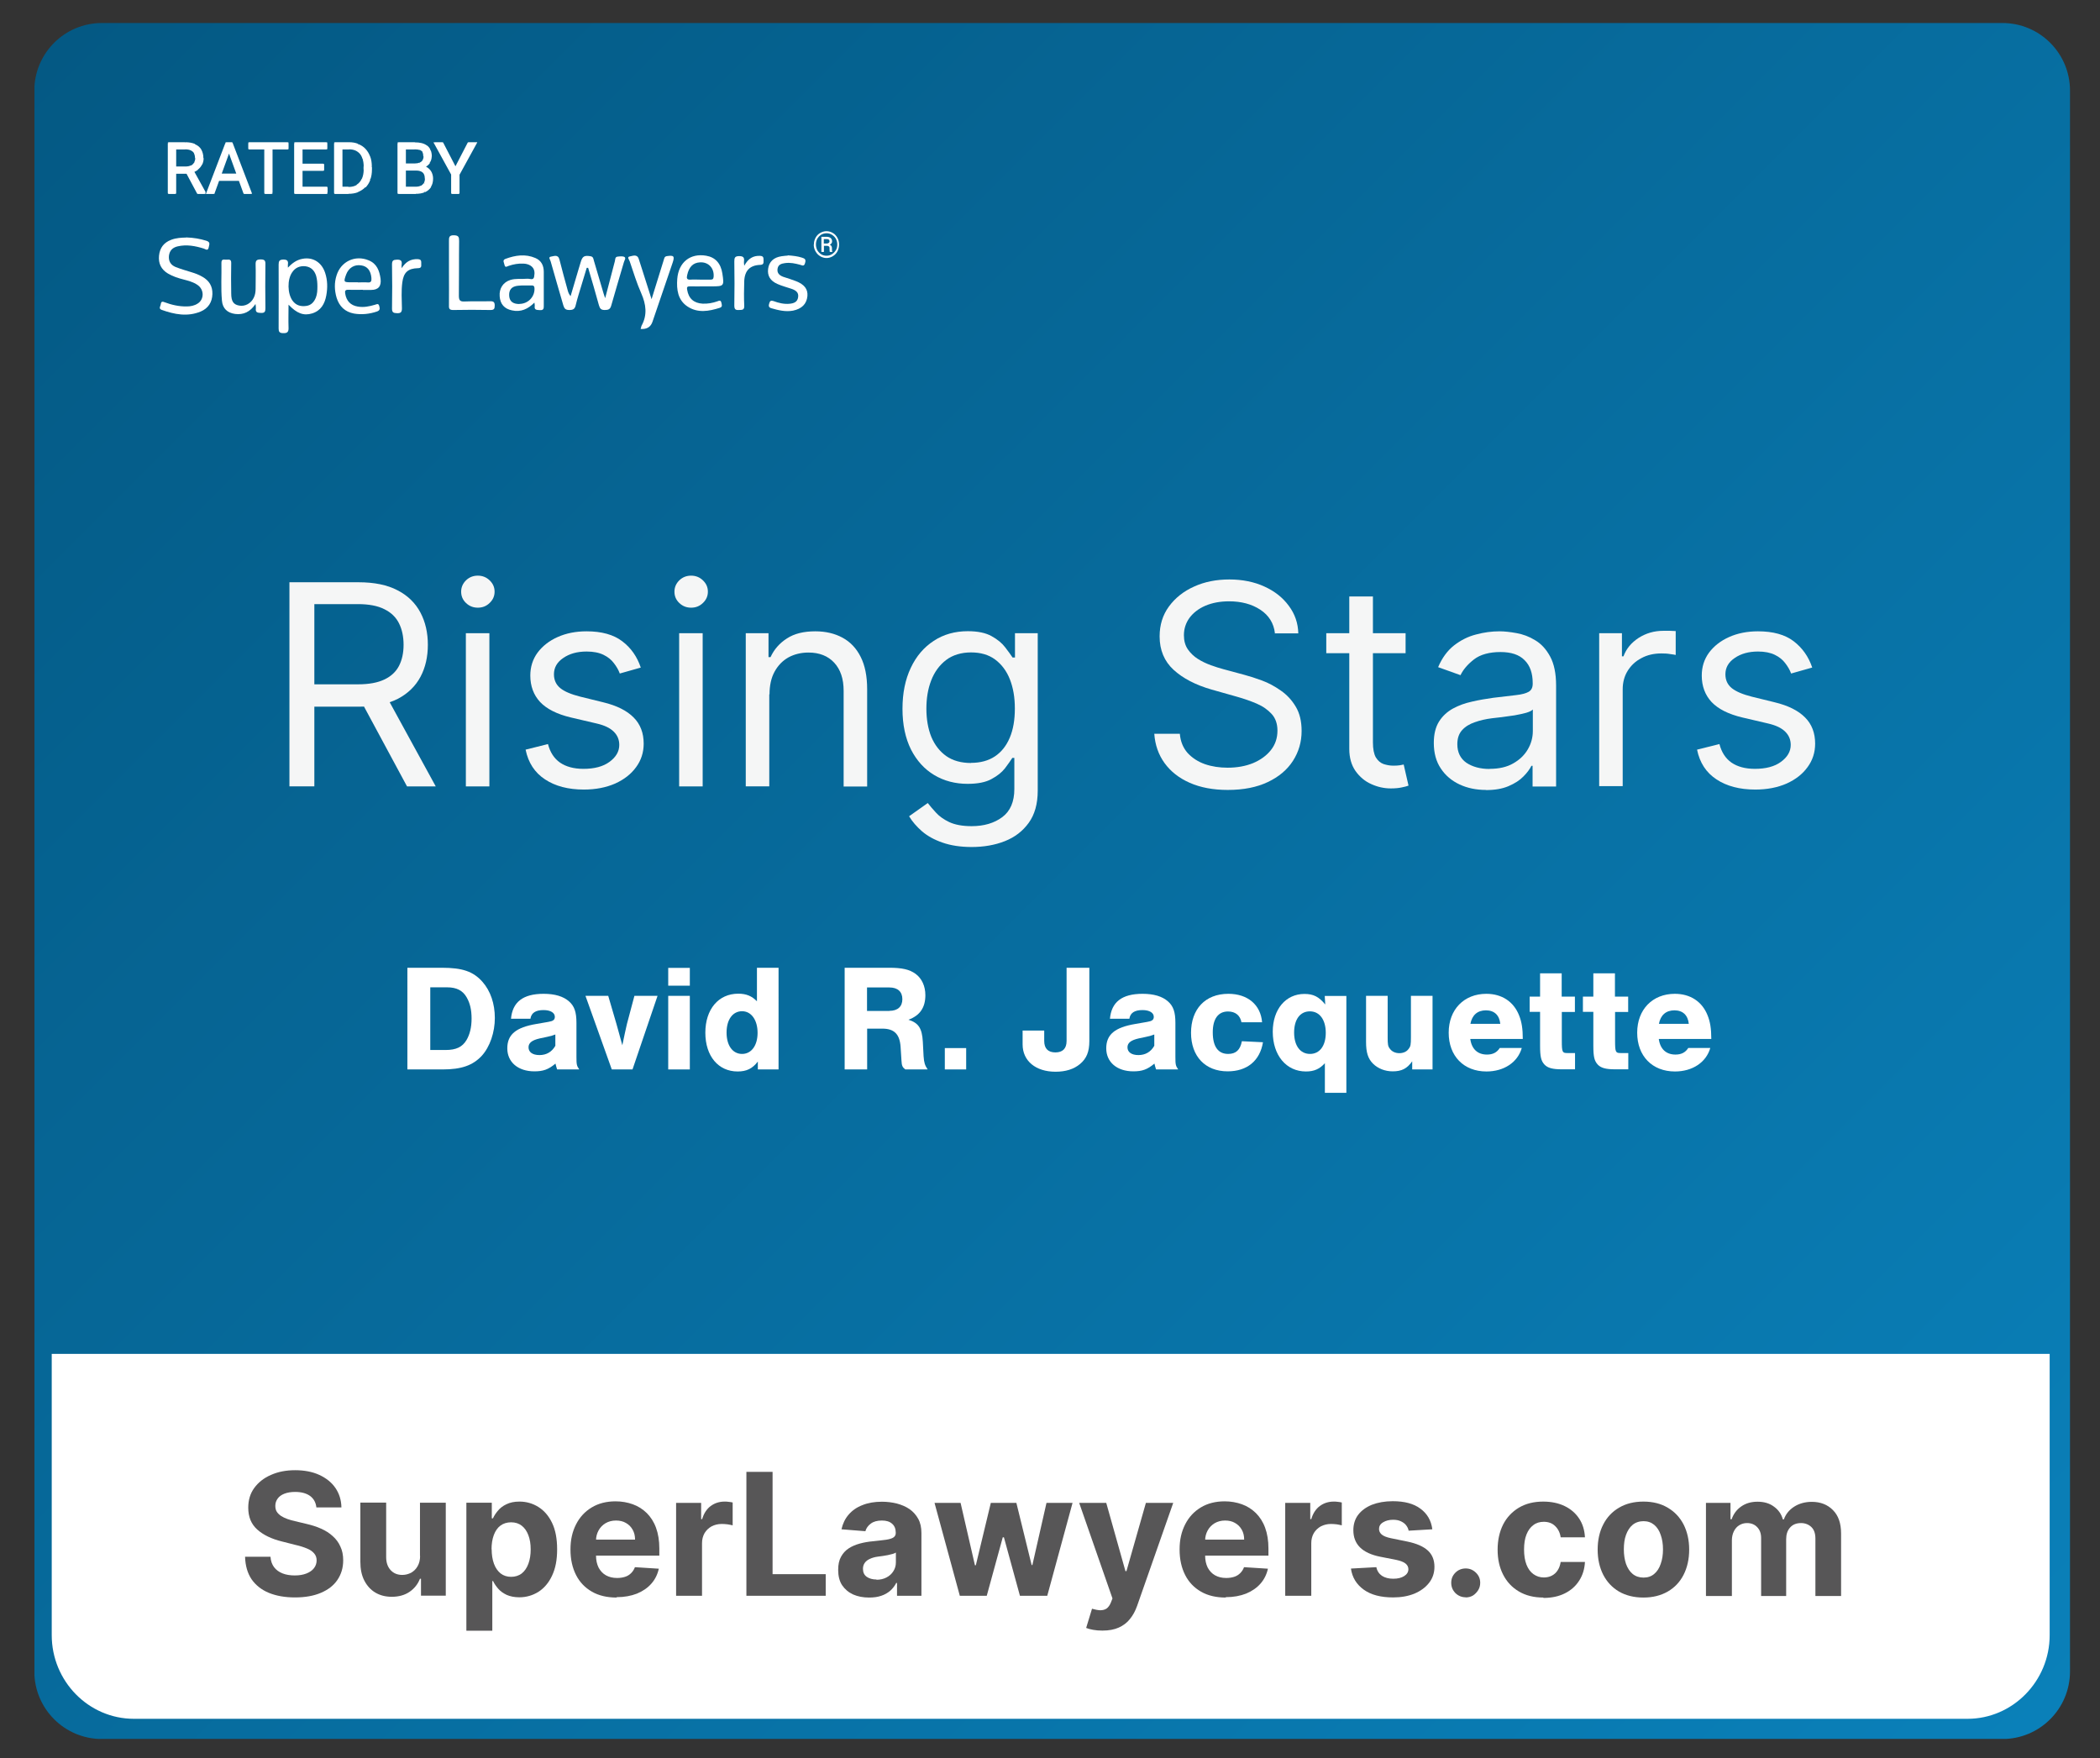 <svg height="138.32" viewBox="0 0 165.21 138.32" width="165.21" xmlns="http://www.w3.org/2000/svg" xmlns:xlink="http://www.w3.org/1999/xlink"><rect x="0" y="0" width="165.21" height="138.32" fill="#333333" stroke="none"/><clipPath id="a"><path d="m2.71 1.81h160.88v135h-160.88z"/></clipPath><linearGradient id="b" gradientTransform="matrix(1 0 0 -1 -8.36 2368.99)" gradientUnits="userSpaceOnUse" x1="18.91" x2="163.37" y1="2371.91" y2="2227.46"><stop offset="0" stop-color="#045984"/><stop offset="1" stop-color="#0a80b9"/></linearGradient><g clip-path="url(#a)"><path d="m157.53 1.81h-149.51c-2.94 0-5.32 2.38-5.32 5.32v124.37c0 2.94 2.38 5.32 5.32 5.32h149.51c2.94 0 5.32-2.38 5.32-5.32v-124.37c0-2.94-2.38-5.32-5.32-5.32z" fill="url(#b)"/><g fill="#fff"><path d="m4.07 106.52v22.13c0 3.62 2.9 6.58 6.46 6.58h144.26c3.55 0 6.46-2.96 6.46-6.58v-22.13z"/><path d="m13.27 11.26h1.3c.29 0 .54.04.75.13.2.09.36.22.47.4.11.17.16.39.16.64 0 .18-.04.34-.11.49s-.18.27-.31.38c-.13.1-.3.18-.48.23l-.15.06h-1.22v-.42s.92 0 .92 0c.19 0 .34-.03.47-.1.12-.07.22-.16.28-.27s.09-.23.09-.37c0-.15-.03-.28-.09-.4-.06-.11-.15-.2-.28-.26s-.29-.09-.49-.09h-.78v3.5h-.52v-3.92zm2.29 3.93-.95-1.78h.54s.97 1.75.97 1.75v.03zm2.56-3.58-1.3 3.58h-.53l1.5-3.92h.34v.35zm1.09 3.58-1.3-3.58v-.35s.33 0 .33 0l1.5 3.92h-.53zm-.07-1.46v.43h-2.2v-.43zm2.23-2.47v3.92h-.51v-3.92zm1.26 0v.43h-3.03v-.43zm3.07 3.5v.42h-2.08v-.42zm-1.97-3.5v3.92h-.52v-3.92zm1.7 1.69v.42h-1.8v-.42zm.25-1.69v.43h-2.05v-.43zm1.73 3.93h-.82v-.42h.82c.28 0 .51-.06.7-.18s.33-.28.42-.5c.1-.21.14-.46.14-.75v-.24c0-.22-.03-.42-.08-.6s-.13-.32-.24-.44c-.1-.12-.23-.21-.38-.28-.15-.06-.32-.09-.51-.09h-.88v-.43h.88c.26 0 .49.04.7.13.21.08.39.21.55.37.15.16.27.35.36.58.08.23.12.48.12.77v.23c0 .28-.04.54-.12.77s-.2.42-.36.58c-.15.16-.34.28-.56.37-.22.08-.46.13-.74.13zm-.54-3.93v3.92h-.52v-3.92zm5.87 2.09h-.99v-.42s.9 0 .9 0c.15 0 .28-.03.39-.08s.2-.12.26-.22.09-.21.09-.34c0-.14-.03-.26-.08-.35s-.14-.16-.25-.2-.25-.06-.43-.06h-.77v3.5h-.52v-3.92h1.29c.2 0 .38.02.54.06s.29.1.4.19c.11.08.2.19.25.32.06.13.09.29.09.47 0 .16-.04.31-.12.44s-.2.24-.34.32c-.15.08-.32.14-.51.16l-.19.13zm-.03 1.84h-1.17l.29-.42h.88c.17 0 .31-.03.42-.09.12-.06.21-.14.27-.24.06-.11.09-.23.09-.37s-.03-.27-.08-.38-.13-.19-.25-.25c-.11-.06-.26-.09-.43-.09h-.74v-.42h1.02l.11.15c.19.02.35.07.48.16s.23.2.3.34.11.29.11.46c0 .24-.05.45-.16.62s-.26.29-.45.38-.42.13-.68.13zm2.1-3.93 1.02 1.97 1.02-1.97h.59l-1.35 2.46v1.47h-.52v-1.47l-1.35-2.46h.6z"/><path d="m13.27 11.26v-.06h-.06v.06zm2.04.14-.03.06s.03-.06.03-.06zm.47.4-.06.03s.06-.03.06-.03zm.05 1.13-.06-.03s.06.03.06.03zm-.31.38.04.05s-.04-.05-.04-.05zm-.49.23-.02-.06s.02.06.02.06zm-.14.06v.06h.02s-.02-.06-.02-.06zm-1.22 0h-.06s0 .06 0 .06h.06zm-.01-.43v-.06h-.07v.07s.07 0 .07 0zm1.39-.09.03.06s-.03-.06-.03-.06zm0-1.3-.03.06s.03-.06.03-.06zm-1.26-.09v-.06h-.06v.06zm0 3.5v.06h.06v-.06zm-.52 0h-.06v.06h.06zm2.29 0-.06.03.02.03h.04zm-.95-1.78v-.06s-.11 0-.11 0l.05.09zm.54-.01.06-.03-.02-.03h-.04s0 .06 0 .06zm.96 1.75h.06v-.02s-.06.02-.06.02zm0 .04v.06h.06v-.06zm-2.84-3.93v.06h1.3v-.13h-1.3v.06zm1.3 0v.06c.29 0 .53.04.72.13l.03-.06.03-.06c-.21-.09-.47-.14-.77-.14v.06zm.74.14-.03.06c.19.08.34.21.44.37l.06-.03.06-.03c-.11-.19-.28-.33-.5-.42l-.03.06zm.47.4-.06.03c.1.16.15.36.15.61h.13c0-.26-.06-.49-.17-.68l-.06.03zm.16.64h-.06c0 .17-.03.33-.1.46l.06.03.06.03c.08-.16.12-.33.12-.52h-.06zm-.11.49-.06-.03c-.07.14-.16.26-.29.35l.04.05.04.05c.14-.11.26-.24.33-.4l-.06-.03zm-.31.38-.04-.05c-.13.1-.28.17-.46.22l.02.06.02.06c.2-.05.37-.13.51-.24l-.04-.05zm-.49.23-.02-.06-.15.06.02.06.02.06.15-.06zm-.14.06v-.06h-1.22v.13h1.22v-.06zm-1.22 0h.06s0-.42 0-.42h-.06s-.06 0-.06 0v.42s.07 0 .07 0zm-.01-.43v.06h.92v-.13h-.92v.06zm.92 0v.06c.19 0 .36-.03.5-.1l-.03-.06-.03-.06c-.11.06-.26.09-.44.09v.06zm.47-.09.03.06c.13-.07.24-.17.31-.29l-.06-.03-.06-.03c-.06.1-.14.18-.25.24l.03.06zm.28-.27.06.03c.07-.12.1-.26.1-.4h-.13c0 .12-.03.24-.09.34zm.09-.37h.06c0-.16-.03-.3-.1-.43l-.06.03-.06.03c.05.1.08.22.08.37h.06zm-.09-.4.06-.03c-.07-.13-.17-.22-.31-.29l-.03.06-.03.06c.12.06.2.13.25.23zm-.28-.26.03-.06c-.14-.07-.31-.1-.52-.1v.13c.19 0 .35.03.46.09zm-.48-.09v-.06h-.78v.13h.78v-.06zm-.78 0h-.06v3.5h.13v-3.5h-.06zm0 3.5v-.06h-.52v.13h.52v-.06zm-.52 0h.06v-3.92h-.13v3.92h.06zm2.29 0 .06-.03-.95-1.78-.06.03-.06.03.95 1.78zm-.95-1.78v.06s.54 0 .54 0v-.06s0-.06 0-.06h-.54s0 .07 0 .07zm.54-.01-.06.03.97 1.75.06-.03.06-.03-.97-1.75zm.96 1.75h-.06v.03h.13v-.03h-.06zm0 .04v-.06h-.56v.13h.56v-.06zm2.01-3.58.06.02s0-.02 0-.02zm-1.3 3.58v.06h.05l.02-.04-.06-.02zm-.53 0-.06-.02-.03.09h.09v-.06zm1.5-3.93v-.06h-.04l-.02.04zm.34 0h.06s0-.06 0-.06h-.07v.06zm1.08 3.93-.06.02.02.04h.05v-.06zm-1.3-3.58h-.06s0 .01 0 .01.06-.01.06-.01zm-.01-.35v-.06h-.07v.07s.07 0 .07 0zm.34 0 .06-.02-.02-.04h-.04zm1.5 3.93v.06h.09l-.03-.09-.06.02zm-.6-1.46h.06v-.06h-.06zm0 .43v.06h.06v-.06zm-2.2 0h-.06v.06h.06zm0-.43v-.06h-.06v.06zm1.18-2.12-.06-.02-1.3 3.58.06.02.06.02 1.3-3.58zm-1.3 3.58v-.06h-.53v.13h.53v-.06zm-.53 0 .06.02 1.5-3.92-.06-.02-.06-.02-1.5 3.92zm1.5-3.93v.06h.34v-.13h-.34v.06zm.34 0h-.06s0 .35 0 .35h.06s.06 0 .06 0v-.35s-.06 0-.06 0zm1.08 3.93.06-.02-1.3-3.58-.06.02-.06.02 1.3 3.58zm-1.3-3.58h.06s0-.35 0-.35h-.06s-.06 0-.06 0v.35s.07 0 .07 0zm-.01-.35v.06h.34v-.13h-.34v.06zm.34 0-.06.02 1.5 3.92.06-.02.06-.02-1.5-3.92zm1.5 3.93v-.06h-.53v.13h.53v-.06zm-.6-1.46h-.06v.43h.13v-.43h-.06zm0 .43v-.06h-2.2v.13h2.2v-.06zm-2.2 0h.06v-.43h-.13v.43h.06zm0-.43v.06h2.2v-.13h-2.2v.06zm4.43-2.47h.06v-.06h-.06zm0 3.93v.06h.06v-.06zm-.51 0h-.06v.06h.06zm0-3.93v-.06h-.06v.06zm1.77 0h.06v-.06h-.06zm0 .43v.06h.06v-.06zm-3.03 0h-.06v.06h.06zm0-.43v-.06h-.06v.06zm1.77 0h-.06v3.92h.13v-3.92h-.06zm0 3.93v-.06h-.51v.13h.51v-.06zm-.51 0h.06v-3.92h-.13v3.92h.06zm0-3.93v.06h.51v-.13h-.51v.06zm1.77 0h-.06v.43h.13v-.43h-.06zm0 .43v-.06h-3.03v.13h3.03v-.06zm-3.03 0h.06v-.43h-.13v.43h.06zm0-.43v.06h3.03v-.13h-3.03v.06zm6.1 3.5h.06v-.06h-.06zm0 .43v.06h.06v-.06zm-2.07 0h-.06v.06h.06zm0-.43v-.06h-.06v.06zm.1-3.5h.06v-.06h-.06zm0 3.93v.06h.06v-.06zm-.52 0h-.06v.06h.06zm0-3.93v-.06h-.06v.06zm2.22 1.69h.06v-.06h-.06zm0 .42v.06h.06v-.06zm-1.8 0h-.06v.06h.06zm0-.42v-.06h-.06v.06zm2.05-1.69h.06v-.06h-.06zm0 .43v.06h.06v-.06zm-2.05 0h-.06v.06h.06zm0-.43v-.06h-.06v.06zm2.07 3.5h-.06v.42h.13v-.42h-.06zm0 .43v-.06h-2.08v.13h2.08v-.06zm-2.07 0h.06v-.42h-.13v.42h.06zm0-.43v.06h2.08v-.13h-2.08v.06zm.1-3.5h-.06v3.92h.13v-3.92h-.06zm0 3.93v-.06h-.52v.13h.52v-.06zm-.52 0h.06v-3.92h-.13v3.92h.06zm0-3.93v.06h.52v-.13h-.52v.06zm2.22 1.69h-.06v.42h.13v-.42h-.06zm0 .42v-.06h-1.8v.13h1.8v-.06zm-1.8 0h.06v-.42h-.13v.42h.06zm0-.42v.06h1.8v-.13h-1.8v.06zm2.05-1.69h-.06v.43h.13v-.43h-.06zm0 .43v-.06h-2.05v.13h2.05v-.06zm-2.05 0h.06v-.43h-.13v.43h.06zm0-.43v.06h2.05v-.13h-2.05v.06zm2.96 3.93h-.06s0 .06 0 .06h.07v-.06zm.01-.43v-.06h-.06v.06s.06 0 .06 0zm1.51-.17.03.05s-.03-.05-.03-.05zm.42-.5-.06-.03s.06.03.06.03zm.06-1.59-.06.02s.06-.02.06-.02zm-.24-.44-.05.04s.05-.04.05-.04zm-.38-.28-.03.06s.02-.06.02-.06zm-1.4-.09h-.06v.06h.06zm0-.43v-.06h-.06v.06zm1.59.13-.02.06s.02-.06.02-.06zm.55.37-.05.04s.05-.04.05-.04zm.35.58-.06.02s.06-.02.06-.02zm0 1.77.06.02s-.06-.02-.06-.02zm-.35.58-.05-.05s.05.05.05.05zm-.57.37.02.06s-.02-.06-.02-.06zm-1.27-3.8h.06v-.06h-.06zm0 3.93v.06h.06v-.06zm-.52 0h-.06v.06h.06zm0-3.93v-.06h-.06v.06zm1.06 3.93v-.06h-.82v.13h.82v-.06zm-.82 0h.06s0-.42 0-.42h-.06s-.06 0-.06 0v.42s.06 0 .06 0zm.01-.43v.06h.81v-.13h-.81v.06zm.81 0v.06c.29 0 .54-.06.73-.18l-.03-.05-.03-.05c-.17.11-.39.17-.67.17v.06zm.7-.17.03.05c.2-.13.35-.3.44-.52l-.06-.03-.06-.03c-.09.2-.22.36-.4.47l.03.05zm.42-.5.06.03c.1-.22.15-.48.15-.78h-.13c0 .28-.05.52-.14.72zm.14-.75h.06v-.24h-.13v.24h.06zm0-.24h.06c0-.23-.03-.44-.08-.62l-.06.02-.06.02c.05.17.08.36.08.58zm-.08-.6.06-.02c-.06-.18-.14-.34-.25-.47l-.05.04-.05.04c.1.11.17.25.22.42l.06-.02zm-.24-.44.05-.04c-.11-.13-.25-.23-.41-.3l-.02.06-.02.06c.14.06.26.15.36.26l.05-.04zm-.38-.28.03-.06c-.16-.07-.34-.1-.54-.1v.13c.19 0 .35.03.49.09l.03-.06zm-.51-.09v-.06h-.88v.13h.88v-.06zm-.89 0h.06v-.43h-.13v.43h.06zm0-.43v.06h.88v-.13h-.88v.06zm.89 0v.06c.25 0 .48.04.68.12l.02-.06.02-.06c-.22-.09-.46-.13-.73-.13v.06zm.7.13-.02.06c.2.08.38.2.52.35l.05-.04.05-.04c-.16-.17-.35-.3-.57-.38l-.02.06zm.55.37-.05.04c.15.15.26.34.34.56l.06-.02.06-.02c-.09-.24-.21-.44-.37-.61l-.05.04zm.35.58-.06.02c.08.22.12.47.12.74h.13c0-.29-.04-.55-.13-.79l-.06.02zm.13.77h-.06v.23h.13v-.23h-.06zm0 .23h-.06c0 .28-.04.53-.12.75l.06.02.06.02c.09-.24.13-.5.13-.79h-.06zm-.13.77-.06-.02c-.08.22-.19.4-.34.56l.05.05.05.05c.16-.17.29-.37.37-.6l-.06-.02zm-.35.58-.05-.05c-.15.15-.33.27-.54.35l.02.06.02.06c.23-.09.42-.22.58-.38l-.05-.05zm-.57.37-.02-.06c-.21.08-.45.12-.71.12v.13c.28 0 .53-.04.76-.13l-.02-.06zm-1.27-3.8h-.06v3.92h.13v-3.92h-.06zm0 3.93v-.06h-.52v.13h.52v-.06zm-.52 0h.06v-3.92h-.13v3.92h.06zm0-3.93v.06h.52v-.13h-.52v.06zm6.39 2.09v.06h.04s-.04-.06-.04-.06zm-1 0h-.06s0 .06 0 .06h.06zm0-.42v-.06h-.07v.07s.07 0 .07 0zm1.55-.29-.05-.04s.05.04.05.04zm.01-.69-.06.03s.06-.03.06-.03zm-.25-.2-.02.06s.02-.06.02-.06zm-1.19-.06v-.06h-.06v.06zm0 3.5v.06h.06v-.06zm-.52 0h-.06v.06h.06zm0-3.93v-.06h-.06v.06zm1.82.06-.02.06s.02-.06.02-.06zm.4.19-.04.05s.04-.05.04-.05zm.22 1.24.05.03s-.05-.03-.05-.03zm-.35.32-.03-.06s.03.06.03.06zm-.51.15v-.06s-.02 0-.02 0h-.01s.04.06.04.06zm-1.38 1.97-.05-.04-.07.1h.12zm.29-.43v-.06h-.03l-.02.03.05.04zm1.3-.08-.03-.06s.03.06.03.06zm.27-.25.06.03s-.06-.03-.06-.03zm-1.4-1.08h-.06s0 .06 0 .06h.07v-.06zm0-.42v-.06h-.06v.06s.06 0 .06 0zm1.01 0 .05-.04-.02-.03h-.03v.06zm.11.15-.05.04.02.02h.03s0-.06 0-.06zm.48.17-.04.05s.04-.05.04-.05zm.3.34-.06.03s.06-.03.06-.03zm-.05 1.08-.05-.03s.05.03.05.03zm-.45.39.03.06s-.03-.06-.03-.06zm-.66-1.71v-.06h-.99v.13h.99v-.06zm-1 0h.06s0-.42 0-.42h-.06s-.06 0-.06 0v.42s.07 0 .07 0zm0-.42v.06h.9v-.13h-.9v.06zm.9 0v.06c.16 0 .3-.03.42-.08l-.03-.06-.03-.06c-.1.05-.22.07-.36.07v.06zm.39-.07.03.06c.12-.05.22-.13.29-.24l-.05-.04-.05-.04c-.05.08-.13.15-.23.19l.03.06zm.26-.22.05.04c.07-.11.11-.23.11-.38h-.13c0 .12-.03.22-.08.3zm.09-.34h.06c0-.15-.03-.28-.09-.38l-.06.03-.06.03c.05.08.07.18.07.32h.06zm-.08-.35.06-.03c-.06-.11-.16-.18-.28-.23l-.02.06-.02.06c.1.04.17.09.22.17l.06-.03zm-.25-.2.02-.06c-.12-.05-.27-.07-.45-.07v.13c.17 0 .3.02.4.06l.02-.06zm-.43-.06v-.06h-.77v.13h.77v-.06zm-.76 0h-.06v3.5h.13v-3.5h-.06zm0 3.5v-.06h-.52v.13h.52v-.06zm-.52 0h.06v-3.92h-.13v3.92h.06zm0-3.93v.06h1.29v-.13h-1.29v.06zm1.28 0v.06c.2 0 .37.02.52.06l.02-.06.02-.06c-.16-.04-.35-.06-.56-.06zm.54.06-.02.06c.15.04.28.1.38.18l.04-.05.04-.05c-.12-.09-.26-.16-.43-.2l-.02.06zm.4.19-.04.05c.1.08.18.18.23.3l.06-.03.06-.03c-.06-.14-.15-.26-.27-.35l-.04.05zm.26.33-.06.03c.05.12.08.27.08.45h.13c0-.19-.03-.36-.09-.5l-.06.03zm.08.47h-.06c0 .15-.04.28-.11.4l.05.03.05.03c.09-.14.13-.3.13-.47h-.06zm-.12.44-.05-.03c-.08.12-.18.22-.32.3l.03.06.03.06c.16-.09.28-.2.37-.34l-.05-.03zm-.35.32-.03-.06c-.14.08-.3.13-.49.15v.06s.02.06.02.06c.2-.02.38-.08.54-.17l-.03-.06zm-.51.15-.04-.05-.19.13.04.05.04.05.19-.13zm-.21 1.97v-.06h-1.17v.13h1.17v-.06zm-1.17 0 .05.04.29-.42-.05-.04-.05-.04-.29.42zm.29-.43v.06h.88v-.13h-.88v.06zm.88 0v.06c.17 0 .32-.03.45-.09l-.03-.06-.03-.06c-.1.05-.23.08-.39.08v.06zm.42-.08.03.06c.13-.06.23-.15.29-.27l-.06-.03-.06-.03c-.05.09-.13.16-.24.22l.03.06zm.27-.25.06.03c.07-.12.1-.25.1-.41h-.13c0 .13-.03.25-.08.34l.06.03zm.09-.37h.06c0-.15-.03-.29-.08-.41l-.06.03-.06.03c.05.1.07.21.07.35h.06zm-.08-.38.06-.03c-.06-.12-.15-.21-.27-.27l-.03.06-.03.06c.1.05.17.12.22.22l.06-.03zm-.24-.24.03-.06c-.12-.06-.28-.09-.46-.09v.13c.17 0 .3.03.4.08zm-.43-.09v-.06h-.74v.13h.74v-.06zm-.74 0h.06s0-.42 0-.42h-.06s-.06 0-.06 0v.42s.06 0 .06 0zm0-.42v.06h1.01v-.13h-1.01v.06zm1.01 0-.05.04.11.15.05-.04.05-.04-.11-.15zm.11.15v.06c.17.02.32.07.44.15l.04-.05.04-.05c-.14-.1-.31-.16-.51-.17v.06zm.48.17-.04.05c.12.08.21.19.28.32l.06-.03.06-.03c-.07-.15-.18-.27-.32-.37l-.04.05zm.3.34-.06.03c.07.13.1.27.1.43h.13c0-.18-.04-.34-.11-.49zm.11.46h-.06c0 .23-.05.43-.15.59l.05.03.05.03c.12-.18.17-.4.17-.65zm-.16.62-.05-.03c-.1.16-.24.28-.42.36l.03.06.03.06c.2-.09.36-.23.48-.41l-.05-.03zm-.45.39-.03-.06c-.18.08-.4.12-.66.12v.13c.27 0 .51-.04.71-.13l-.03-.06zm1.41-3.8.06-.03-.02-.03h-.04zm1.02 1.97-.06.03.06.11.06-.11zm1.02-1.97v-.06h-.04l-.02.03zm.59 0 .06.03.05-.1h-.11v.06zm-1.36 2.46-.06-.03v.03zm0 1.47v.06h.06v-.06zm-.52 0h-.06v.06h.06zm0-1.47h.06v-.02s-.06.02-.06.02zm-1.35-2.46v-.06h-.11l.05.1.06-.03zm.6 0-.06.03 1.02 1.97.06-.03.06-.03-1.02-1.97zm1.02 1.97.06.03 1.02-1.97-.06-.03-.06-.03-1.02 1.97zm1.02-1.97v.06h.59v-.13h-.59v.06zm.59 0-.06-.03-1.35 2.46.06.03.06.03 1.35-2.46zm-1.36 2.46h-.06v1.47h.13v-1.47h-.06zm0 1.47v-.06h-.52v.13h.52v-.06zm-.52 0h.06v-1.47h-.13v1.47h.06zm0-1.47.06-.03-1.35-2.46-.06.03-.06.03 1.35 2.46zm-1.35-2.46v.06h.6v-.13h-.6v.06z"/><path d="m22.66 21.05c.34-.36.69-.61 1.15-.69.81-.15 1.5.28 1.77 1.11.19.58.2 1.17.09 1.77-.12.67-.43 1.21-1.12 1.42-.66.2-1.2 0-1.85-.69 0 .65-.02 1.22 0 1.79.02.36-.1.47-.45.45-.27-.01-.33-.12-.33-.36 0-1.68.01-3.35 0-5.03 0-.28.06-.39.37-.4.31 0 .4.11.36.39-.01.08 0 .16 0 .24zm2.31 1.49c0-.28-.02-.56-.1-.84-.13-.41-.39-.69-.83-.75-.44-.05-.81.1-1.06.48-.39.57-.37 1.66.03 2.22.27.38.65.48 1.08.42.39-.05.62-.31.76-.66.11-.28.12-.58.12-.88z"/><path d="m14.65 18.68c.6.02 1.09.11 1.58.26.36.11.22.32.19.52-.06.31-.24.15-.38.1-.67-.21-1.35-.34-2.05-.18-.41.09-.65.33-.7.75-.04.42.14.72.53.88.41.16.83.28 1.25.41.3.09.59.2.86.36.53.3.8.75.78 1.36-.02.64-.33 1.12-.92 1.37-1.04.43-2.06.23-3.07-.13-.28-.1-.08-.3-.07-.46.03-.22.15-.2.3-.14.56.21 1.14.34 1.74.33.3 0 .6-.06.85-.22.53-.32.54-1.1 0-1.47-.33-.23-.72-.33-1.1-.43-.43-.11-.84-.24-1.23-.47-.53-.32-.76-.79-.7-1.4s.37-1.03.95-1.25c.41-.16.83-.17 1.18-.18z"/><path d="m28.55 22.8c-.38 0-.77.01-1.15 0-.24-.01-.28.09-.24.31.09.56.42.92.99 1.01.46.08.9-.01 1.34-.14.15-.04.28-.15.35.11.06.22.04.34-.19.42-.59.2-1.2.26-1.8.16-.7-.13-1.16-.56-1.37-1.25-.17-.58-.19-1.18 0-1.76.34-1.09 1.46-1.62 2.52-1.18.65.26.85.82.94 1.45q.11.88-.74.88h-.65zm-.4-.58c.25 0 .51-.02.76 0 .28.03.33-.1.31-.35-.05-.57-.31-.92-.8-.99-.54-.09-.99.19-1.19.72-.21.59-.2.61.41.61h.51z"/><path d="m20.1 23.92c-.43.63-.95.86-1.6.78-.61-.08-.99-.43-1.04-1.05-.09-.99-.02-1.98-.04-2.98 0-.35.25-.22.42-.24.2-.02.36-.02.35.27-.02.79-.01 1.59 0 2.38 0 .62.17.88.62.96.46.09.93-.16 1.15-.61.12-.23.15-.49.15-.74 0-.63.02-1.25 0-1.87-.01-.32.08-.41.4-.41.31 0 .38.1.37.39-.02 1.15-.01 2.3 0 3.45 0 .26-.05.38-.34.37-.26-.01-.46-.02-.41-.36.01-.08-.01-.16-.03-.35z"/><path d="m31.6 21.1c.31-.49.7-.74 1.28-.71.32.02.25.22.26.41.02.2-.03.3-.27.3-.78.02-1.12.34-1.22 1.12-.09.68-.04 1.36-.03 2.04 0 .3-.09.39-.38.38-.27-.01-.4-.04-.4-.36.02-1.16.02-2.32 0-3.48 0-.32.12-.36.39-.37.3-.01.41.09.37.38-.02.1 0 .2 0 .3z"/><path d="m46.16 21.07c-.13.44-.26.88-.4 1.32-.16.54-.34 1.08-.47 1.63-.07.3-.21.37-.5.37s-.39-.1-.47-.36c-.33-1.16-.68-2.31-1-3.47-.03-.12-.22-.34.03-.37.21-.03.55-.2.66.22.21.82.43 1.64.66 2.46.04.14.09.28.22.43.21-.71.42-1.42.63-2.13.05-.18.1-.35.16-.53.14-.48.28-.56.78-.48.22.04.22.2.26.34.26.87.51 1.74.77 2.61.02.08.06.16.12.35.27-1.04.51-1.97.76-2.9.04-.13 0-.35.22-.37.18-.02.4-.05.54.03.14.09-.02.28-.05.42-.33 1.13-.67 2.25-.99 3.39-.08.3-.22.36-.51.36s-.38-.1-.46-.37c-.27-.99-.56-1.97-.85-2.95h-.09z"/><path d="m42.06 23.79c-.53.54-1.09.78-1.78.63-.6-.12-.93-.5-.97-1.11-.05-.61.27-1.1.83-1.28.44-.14.9-.06 1.35-.1.18-.02.47.16.53-.15.06-.32.06-.66-.28-.88-.17-.11-.36-.15-.56-.16-.4-.02-.79.05-1.17.18-.12.04-.27.17-.32-.08-.03-.17-.19-.37.07-.47.78-.29 1.57-.41 2.36-.07.47.2.66.6.66 1.09v2.64c0 .21.01.39-.3.37-.24-.02-.47.01-.41-.34.01-.05-.01-.11-.03-.26h.02zm-1.2.12c.67 0 1.2-.54 1.19-1.19 0-.17-.04-.27-.23-.26-.35.01-.71-.02-1.06.02-.52.05-.74.33-.7.82.04.42.3.62.81.62z"/><path d="m55.43 22.53c-.38 0-.77.01-1.15 0-.22-.01-.26.07-.22.27.11.68.52 1.05 1.21 1.09.4.02.79-.05 1.16-.18.13-.05.27-.13.32.1.03.16.12.33-.13.41-.86.27-1.73.43-2.54-.11-.76-.51-.86-1.33-.8-2.16.1-1.31 1.02-2.05 2.28-1.83.71.12 1.15.6 1.27 1.4.15.99.13 1.01-.85 1.01zm-.34-.53h.8c.14 0 .23-.02.25-.2.07-.68-.39-1.2-1.07-1.16-.55.03-.87.36-1.01 1.01-.06.25-.02.37.27.35.25-.02.51 0 .76 0z"/><path d="m50.4 25.9c.03-.11.04-.2.07-.27.47-.85.36-1.68-.02-2.55-.36-.81-.62-1.67-.91-2.52-.04-.12-.23-.34-.01-.38.23-.04.59-.22.72.19.21.63.4 1.27.61 1.91.12.38.24.77.4 1.26.34-1.09.64-2.08.95-3.06.05-.15.05-.3.26-.33.54-.08.62 0 .45.51-.53 1.55-1.06 3.11-1.59 4.66-.14.41-.45.6-.94.56v.02z"/><path d="m35.32 21.45c0-.82 0-1.65 0-2.47 0-.28-.01-.48.39-.47.36.01.41.13.41.45-.02 1.43 0 2.87-.02 4.3 0 .34.07.48.44.46.68-.03 1.36 0 2.04-.02.26 0 .34.08.34.34s-.06.35-.33.35c-.98-.02-1.96-.02-2.94 0-.27 0-.34-.09-.33-.34.01-.86 0-1.73 0-2.59z"/><path d="m61.98 20.09c.42.03.77.07 1.11.18.22.07.33.13.25.41-.08.32-.23.19-.4.15-.38-.1-.77-.19-1.18-.13-.27.04-.54.1-.59.45s.16.52.45.63c.34.11.67.21 1 .34.67.26.95.64.9 1.18-.06.62-.45 1-1.13 1.14-.59.11-1.15-.03-1.71-.19-.24-.07-.21-.22-.16-.39.05-.19.14-.24.34-.17.4.15.82.25 1.25.21.33-.03.63-.13.68-.52.06-.39-.21-.55-.53-.66-.36-.12-.74-.22-1.08-.37-.59-.25-.82-.66-.75-1.2.07-.55.43-.9 1.06-.99.18-.03.37-.04.48-.05z"/><path d="m58.55 20.91c.32-.58.7-.8 1.24-.78.32.01.27.2.28.4s-.03.3-.27.31c-.81.03-1.22.46-1.25 1.29-.02.64-.03 1.28 0 1.92.02.36-.18.33-.42.34-.28.02-.36-.07-.36-.36.02-1.15.02-2.3 0-3.45 0-.28.03-.43.38-.43.34 0 .42.12.38.42-.01.07 0 .13.02.34z"/><path d="m64.03 19.24c0-.19.04-.36.13-.53s.21-.29.36-.38c.16-.09.32-.14.5-.14s.35.05.5.14c.16.09.27.22.36.38s.13.34.13.53-.04.36-.12.52-.2.29-.36.39-.33.15-.51.15-.35-.05-.51-.15-.27-.23-.36-.39-.13-.34-.13-.52zm.16 0c0 .16.04.31.11.45.08.13.18.24.31.32s.27.11.42.11.29-.04.42-.12.23-.19.31-.32.11-.28.11-.45-.04-.31-.11-.44-.18-.24-.31-.32-.27-.12-.42-.12-.29.04-.42.11c-.13.08-.23.19-.31.32-.07.13-.11.28-.11.45zm.63.1v.48h-.2v-1.19h.39c.15 0 .25.03.33.09s.12.15.12.27-.06.2-.18.26c.11.05.17.14.17.28v.09c0 .08.01.14.03.18v.02h-.2s-.02-.09-.02-.18v-.16c-.02-.09-.08-.13-.19-.14zm0-.18h.22c.07 0 .12-.02.16-.05s.06-.07.06-.12c0-.07-.02-.11-.06-.14s-.1-.04-.2-.04h-.19v.36z"/></g><path d="m24.89 118.6c-.04-.38-.2-.68-.49-.9-.29-.21-.68-.32-1.18-.32-.34 0-.62.05-.85.14s-.41.22-.53.39-.18.35-.18.56c0 .17.03.33.11.46s.2.24.34.34c.14.09.31.17.5.24s.39.12.6.17l.88.21c.43.1.82.22 1.17.38.36.16.66.35.92.59.26.23.46.5.6.82.15.31.22.67.22 1.08 0 .6-.16 1.11-.46 1.55s-.73.77-1.3 1.01c-.56.24-1.24.36-2.03.36s-1.47-.12-2.06-.36c-.58-.24-1.03-.6-1.36-1.07-.32-.48-.49-1.07-.51-1.77h2c.02.33.12.6.28.82.17.22.39.38.67.49s.6.16.96.16.65-.05.91-.15.46-.24.6-.42.21-.39.21-.62c0-.22-.07-.4-.2-.55s-.31-.28-.56-.38c-.24-.1-.54-.2-.9-.28l-1.06-.27c-.82-.2-1.47-.51-1.95-.94s-.71-1-.71-1.72c0-.59.15-1.11.47-1.55s.76-.79 1.32-1.03c.56-.25 1.19-.37 1.9-.37s1.36.12 1.9.37.97.59 1.27 1.03.46.95.47 1.53h-1.98z" fill="#575657"/><path d="m33.04 122.43v-4.2h2.03v7.31h-1.95v-1.33h-.08c-.17.43-.44.77-.82 1.03s-.85.39-1.4.39c-.49 0-.92-.11-1.29-.33s-.66-.54-.87-.95-.31-.9-.31-1.47v-4.66h2.03v4.29c0 .43.12.77.35 1.02s.53.38.92.38c.24 0 .47-.06.69-.17.21-.12.38-.28.51-.51.13-.22.2-.5.2-.82z" fill="#575657"/><path d="m36.69 128.29v-10.06h2v1.23h.09c.09-.2.22-.4.39-.6.17-.21.39-.38.67-.51.28-.14.62-.21 1.03-.21.53 0 1.03.14 1.48.42s.81.69 1.08 1.25.4 1.25.4 2.09-.13 1.5-.4 2.07c-.26.56-.62.98-1.07 1.27-.45.28-.95.43-1.5.43-.39 0-.73-.07-1-.19-.27-.13-.5-.29-.67-.49s-.31-.4-.4-.6h-.06v3.91h-2.03zm1.99-6.4c0 .43.06.81.18 1.14s.3.58.52.76c.23.18.51.27.83.27s.61-.09.84-.27.4-.44.52-.76c.12-.33.18-.7.18-1.13s-.06-.79-.18-1.11-.29-.57-.52-.75-.51-.27-.84-.27-.61.09-.84.26-.4.42-.52.74-.18.7-.18 1.13z" fill="#575657"/><path d="m48.51 125.69c-.75 0-1.4-.15-1.94-.46s-.96-.74-1.25-1.31-.44-1.23-.44-2.01.15-1.41.44-1.98.7-1.01 1.23-1.33 1.16-.48 1.88-.48c.48 0 .93.08 1.35.23s.78.38 1.1.69c.31.31.56.69.73 1.16.17.46.26 1.01.26 1.63v.56h-6.18v-1.26h4.27c0-.29-.06-.55-.19-.78s-.3-.4-.53-.53c-.22-.13-.48-.19-.78-.19s-.58.07-.82.21c-.23.14-.42.33-.55.57s-.2.5-.2.79v1.19c0 .36.07.67.2.94.14.26.33.47.58.61s.54.21.88.21c.23 0 .43-.03.62-.09s.35-.16.48-.29.23-.28.3-.47l1.88.12c-.1.45-.29.84-.59 1.18-.29.33-.67.59-1.13.78-.46.18-.99.28-1.6.28z" fill="#575657"/><path d="m53.19 125.55v-7.31h1.97v1.28h.08c.13-.45.36-.8.67-1.03s.68-.35 1.09-.35c.1 0 .21 0 .33.02.12.01.22.03.31.05v1.8c-.1-.03-.23-.05-.4-.08-.17-.02-.32-.03-.46-.03-.3 0-.57.07-.8.19-.23.13-.42.31-.55.53-.13.23-.2.49-.2.79v4.14h-2.03z" fill="#575657"/><path d="m58.72 125.55v-9.75h2.06v8.05h4.18v1.7z" fill="#575657"/><path d="m68.37 125.69c-.47 0-.88-.08-1.25-.24-.37-.17-.65-.41-.87-.73-.21-.32-.31-.73-.31-1.21 0-.41.07-.75.22-1.02.15-.28.35-.5.61-.67s.55-.29.88-.38.68-.15 1.04-.18c.43-.04.77-.09 1.03-.12.26-.04.45-.1.57-.18s.18-.2.18-.35v-.03c0-.3-.1-.54-.29-.7-.19-.17-.45-.25-.8-.25-.37 0-.66.08-.87.24-.22.16-.36.36-.43.6l-1.88-.15c.1-.44.28-.83.56-1.15.28-.33.64-.58 1.08-.75.44-.18.96-.27 1.54-.27.41 0 .8.05 1.17.14.37.1.71.24 1 .44s.52.46.69.77.25.68.25 1.12v4.93h-1.92v-1.01h-.06c-.12.23-.27.43-.47.61-.2.17-.43.31-.71.4-.28.1-.6.14-.96.14zm.58-1.4c.3 0 .56-.06.79-.18s.41-.28.54-.49c.13-.2.2-.43.2-.69v-.78c-.06.04-.15.08-.26.11s-.23.06-.37.09-.27.05-.41.07-.26.04-.37.05c-.24.03-.45.09-.62.17-.18.08-.32.18-.41.31-.1.13-.15.29-.15.48 0 .28.1.49.3.63s.46.21.77.21z" fill="#575657"/><path d="m75.51 125.55-1.99-7.31h2.05l1.13 4.91h.07l1.18-4.91h2.01l1.2 4.89h.06l1.11-4.89h2.05l-1.99 7.31h-2.15l-1.26-4.6h-.09l-1.26 4.6h-2.14z" fill="#575657"/><path d="m86.72 128.29c-.26 0-.5-.02-.72-.06s-.41-.09-.55-.15l.46-1.51c.24.07.45.11.64.12.19 0 .36-.04.5-.13.14-.1.26-.26.35-.49l.12-.31-2.62-7.52h2.13l1.51 5.37h.08l1.53-5.37h2.15l-2.84 8.1c-.14.39-.32.74-.56 1.03-.23.3-.53.52-.88.68-.36.16-.78.24-1.29.24z" fill="#575657"/><path d="m96.43 125.69c-.75 0-1.4-.15-1.94-.46s-.96-.74-1.25-1.31-.44-1.23-.44-2.01.15-1.41.44-1.98.7-1.01 1.23-1.33 1.16-.48 1.88-.48c.48 0 .93.08 1.35.23s.78.38 1.1.69c.31.31.56.69.73 1.16.17.46.26 1.01.26 1.63v.56h-6.18v-1.26h4.27c0-.29-.06-.55-.19-.78s-.3-.4-.53-.53c-.22-.13-.48-.19-.78-.19s-.58.07-.82.21c-.23.14-.42.33-.55.57s-.2.5-.2.79v1.19c0 .36.07.67.2.94.14.26.33.47.58.61s.54.21.88.21c.23 0 .43-.03.62-.09s.35-.16.48-.29.23-.28.3-.47l1.88.12c-.1.45-.29.84-.59 1.18-.29.33-.67.59-1.13.78-.46.18-.99.28-1.6.28z" fill="#575657"/><path d="m101.11 125.55v-7.31h1.97v1.28h.08c.13-.45.36-.8.67-1.03s.68-.35 1.09-.35c.1 0 .21 0 .33.02.12.01.22.03.31.05v1.8c-.1-.03-.23-.05-.39-.08-.17-.02-.32-.03-.46-.03-.3 0-.56.07-.8.19-.23.13-.42.31-.55.53-.13.23-.2.49-.2.79v4.14h-2.03z" fill="#575657"/><path d="m112.68 120.32-1.86.11c-.03-.16-.1-.3-.2-.43s-.24-.23-.41-.31-.37-.12-.61-.12c-.31 0-.58.07-.79.2-.22.13-.32.31-.32.52 0 .17.07.32.21.44s.38.22.72.29l1.32.27c.71.15 1.24.38 1.59.7s.52.75.52 1.28c0 .48-.14.9-.42 1.26s-.66.64-1.15.85c-.49.2-1.05.3-1.68.3-.97 0-1.74-.2-2.31-.61s-.91-.96-1.01-1.66l2-.11c.06.3.21.52.44.68.23.15.53.23.89.23s.64-.07.86-.21.33-.32.33-.54c0-.18-.08-.33-.23-.45s-.39-.21-.71-.28l-1.27-.25c-.71-.14-1.25-.39-1.6-.74s-.52-.8-.52-1.35c0-.47.13-.88.38-1.21.26-.34.62-.6 1.08-.79.47-.18 1.01-.28 1.64-.28.92 0 1.65.19 2.18.59.53.39.84.92.93 1.6z" fill="#575657"/><path d="m115.31 125.67c-.31 0-.58-.11-.81-.33-.22-.23-.33-.49-.33-.81s.11-.58.33-.8.5-.33.81-.33.57.11.8.33.34.49.34.8c0 .21-.05.4-.16.58-.11.17-.24.31-.41.42-.17.1-.36.15-.57.15z" fill="#575657"/><path d="m121.42 125.69c-.75 0-1.39-.16-1.93-.48s-.95-.76-1.24-1.33-.43-1.22-.43-1.96.15-1.41.43-1.97c.29-.57.71-1.01 1.24-1.33.54-.32 1.17-.48 1.92-.48.64 0 1.2.12 1.68.35s.86.56 1.14.98.43.91.46 1.48h-1.91c-.05-.36-.2-.66-.43-.88-.23-.23-.53-.34-.9-.34-.31 0-.59.08-.82.26-.23.17-.41.41-.54.74-.13.32-.19.72-.19 1.18s.06.86.19 1.19.31.58.55.75.51.26.82.26c.23 0 .44-.05.62-.14.19-.1.34-.23.46-.42.12-.18.2-.4.24-.66h1.91c-.03.56-.18 1.05-.46 1.48-.27.42-.64.75-1.12.99s-1.04.36-1.69.36z" fill="#575657"/><path d="m129.29 125.69c-.74 0-1.38-.16-1.92-.47-.54-.32-.95-.76-1.24-1.32-.29-.57-.44-1.23-.44-1.98s.15-1.42.44-1.98c.29-.57.71-1.01 1.24-1.32.54-.32 1.18-.48 1.92-.48s1.38.16 1.91.48c.54.31.96.76 1.25 1.32.29.57.44 1.23.44 1.98s-.15 1.41-.44 1.98-.71 1.01-1.25 1.32-1.17.47-1.91.47zm.01-1.57c.34 0 .62-.1.84-.29.23-.19.4-.46.51-.79.12-.33.18-.71.18-1.14s-.06-.8-.18-1.14c-.11-.33-.28-.6-.51-.79s-.51-.29-.84-.29-.63.1-.86.29-.4.46-.52.79-.17.71-.17 1.14.06.81.17 1.14c.12.33.29.6.52.79s.52.29.86.29z" fill="#575657"/><path d="m134.21 125.55v-7.31h1.93v1.29h.09c.15-.43.41-.77.76-1.01.36-.25.78-.37 1.28-.37s.93.12 1.28.38c.35.25.59.58.71 1.01h.08c.15-.42.42-.75.81-1s.86-.38 1.39-.38c.68 0 1.24.22 1.66.65.43.43.64 1.04.64 1.84v4.92h-2.02v-4.52c0-.41-.11-.71-.32-.91s-.49-.31-.81-.31c-.37 0-.66.12-.86.35-.21.23-.31.54-.31.92v4.47h-1.97v-4.56c0-.36-.1-.64-.31-.86-.2-.21-.47-.32-.8-.32-.23 0-.43.06-.61.17s-.32.27-.42.47-.16.44-.16.71v4.39h-2.03z" fill="#575657"/><path d="m22.77 61.87v-16.06h5.43c1.25 0 2.28.21 3.09.64.81.42 1.4 1.01 1.79 1.75s.58 1.59.58 2.53-.19 1.79-.58 2.52-.98 1.31-1.78 1.73c-.8.41-1.82.62-3.07.62h-4.39v-1.76h4.33c.86 0 1.55-.13 2.07-.38.53-.25.91-.61 1.15-1.07.24-.47.36-1.02.36-1.66s-.12-1.21-.36-1.69-.62-.85-1.15-1.11c-.53-.27-1.23-.4-2.09-.4h-3.42v14.34h-1.95zm7.56-7.22 3.95 7.22h-2.26l-3.89-7.22z" fill="#f5f6f6"/><path d="m36.65 61.87v-12.05h1.85v12.05zm.94-14.06c-.36 0-.67-.12-.93-.37s-.38-.54-.38-.89.13-.64.38-.89c.26-.25.57-.37.93-.37s.67.12.93.37.39.54.39.89-.13.64-.39.89-.56.37-.93.37z" fill="#f5f6f6"/><path d="m50.42 52.52-1.66.47c-.1-.28-.26-.55-.46-.81-.2-.27-.47-.49-.82-.66s-.79-.26-1.33-.26c-.74 0-1.35.17-1.84.51-.49.33-.73.76-.73 1.28 0 .46.17.82.5 1.09s.86.49 1.57.67l1.79.44c1.08.26 1.88.66 2.41 1.2.53.53.79 1.22.79 2.06 0 .69-.2 1.31-.6 1.85-.39.54-.94.97-1.65 1.29-.71.31-1.53.47-2.46.47-1.23 0-2.25-.27-3.05-.8-.81-.53-1.32-1.31-1.53-2.34l1.76-.44c.17.65.48 1.13.95 1.46.47.32 1.08.49 1.84.49.86 0 1.55-.18 2.05-.55.51-.37.77-.82.77-1.33 0-.42-.15-.77-.44-1.05-.29-.29-.74-.5-1.35-.64l-2.01-.47c-1.1-.26-1.91-.67-2.43-1.22-.51-.55-.77-1.25-.77-2.08 0-.68.19-1.28.57-1.8.39-.52.91-.93 1.58-1.23s1.43-.45 2.27-.45c1.19 0 2.13.26 2.81.78.69.52 1.17 1.21 1.46 2.07z" fill="#f5f6f6"/><path d="m53.43 61.87v-12.05h1.85v12.05zm.94-14.06c-.36 0-.67-.12-.93-.37s-.38-.54-.38-.89.13-.64.38-.89c.26-.25.57-.37.93-.37s.67.12.93.37.39.54.39.89-.13.64-.39.89-.56.37-.93.37z" fill="#f5f6f6"/><path d="m60.52 54.62v7.25h-1.85v-12.05h1.79v1.88h.16c.28-.61.71-1.1 1.29-1.47.58-.38 1.32-.56 2.23-.56.82 0 1.53.17 2.14.5s1.09.83 1.43 1.51c.34.67.51 1.52.51 2.54v7.66h-1.85v-7.53c0-.95-.25-1.68-.74-2.21s-1.17-.8-2.02-.8c-.59 0-1.12.13-1.58.38-.46.26-.82.63-1.09 1.12s-.4 1.09-.4 1.79z" fill="#f5f6f6"/><path d="m76.45 66.64c-.89 0-1.66-.12-2.31-.35-.64-.22-1.18-.52-1.61-.89-.42-.37-.76-.76-1.01-1.18l1.47-1.04c.17.22.38.47.64.75.26.29.61.54 1.05.75.45.21 1.04.32 1.76.32.97 0 1.78-.24 2.41-.71s.95-1.21.95-2.21v-2.45h-.16c-.14.22-.33.49-.58.82-.25.32-.6.6-1.07.85-.46.25-1.08.37-1.87.37-.97 0-1.85-.23-2.62-.69s-1.38-1.13-1.83-2.01c-.44-.88-.67-1.95-.67-3.2s.22-2.31.65-3.22c.43-.92 1.04-1.63 1.81-2.13.77-.51 1.67-.76 2.68-.76.78 0 1.41.13 1.87.39.47.26.82.55 1.07.88.25.32.44.59.58.8h.19v-1.91h1.79v12.39c0 1.04-.24 1.88-.71 2.53s-1.09 1.13-1.88 1.44c-.78.31-1.66.46-2.62.46zm-.06-6.62c.74 0 1.37-.17 1.88-.51s.9-.83 1.17-1.47.4-1.4.4-2.29-.13-1.63-.39-2.3c-.26-.66-.65-1.18-1.16-1.56s-1.15-.56-1.9-.56-1.44.2-1.96.6-.91.93-1.17 1.6-.38 1.41-.38 2.23.13 1.58.39 2.22c.27.64.66 1.14 1.18 1.51.52.36 1.17.54 1.95.54z" fill="#f5f6f6"/><path d="m100.3 49.82c-.09-.79-.48-1.41-1.15-1.85s-1.49-.66-2.46-.66c-.71 0-1.33.12-1.87.35-.53.23-.94.55-1.24.95-.29.4-.44.86-.44 1.37 0 .43.1.8.31 1.11.21.3.48.56.8.76s.66.36 1.02.49.68.23.98.31l1.63.44c.42.11.88.26 1.4.45s1.01.46 1.48.79c.48.33.87.75 1.18 1.27s.46 1.15.46 1.91c0 .87-.23 1.65-.68 2.35s-1.11 1.26-1.98 1.67c-.86.41-1.91.62-3.15.62-1.15 0-2.15-.19-2.99-.56s-1.5-.89-1.98-1.55-.75-1.44-.81-2.31h2.01c.05.61.26 1.11.61 1.51.36.39.82.69 1.36.88.55.19 1.15.28 1.79.28.74 0 1.41-.12 2-.36.59-.25 1.06-.59 1.4-1.02.35-.44.52-.95.52-1.54 0-.53-.15-.97-.45-1.3s-.69-.61-1.18-.82-1.01-.39-1.58-.55l-1.98-.56c-1.25-.36-2.25-.88-2.98-1.55s-1.1-1.55-1.1-2.63c0-.9.24-1.68.73-2.35s1.15-1.2 1.98-1.57c.83-.38 1.76-.56 2.78-.56s1.96.19 2.76.56c.81.37 1.44.87 1.91 1.51.48.64.73 1.36.75 2.17h-1.88z" fill="#f5f6f6"/><path d="m110.58 49.82v1.57h-6.24v-1.57zm-4.42-2.89h1.85v11.48c0 .52.08.92.23 1.18.16.26.36.43.6.52.25.08.5.13.78.13.2 0 .37-.01.5-.03.13-.03.24-.05.31-.06l.38 1.66c-.12.05-.3.09-.53.14-.22.05-.51.08-.86.08-.52 0-1.04-.11-1.54-.34-.5-.22-.91-.57-1.24-1.03-.32-.46-.49-1.04-.49-1.74v-11.98z" fill="#f5f6f6"/><path d="m116.91 62.15c-.76 0-1.46-.14-2.08-.43s-1.12-.71-1.48-1.26c-.37-.55-.55-1.22-.55-2.01 0-.69.14-1.25.41-1.68s.64-.77 1.09-1.02.96-.43 1.51-.55c.55-.13 1.11-.22 1.67-.3.73-.09 1.33-.16 1.78-.21.46-.05.79-.14 1-.26s.32-.33.32-.63v-.06c0-.77-.21-1.38-.64-1.8-.42-.43-1.05-.64-1.9-.64s-1.58.19-2.08.58-.85.8-1.06 1.24l-1.76-.63c.31-.73.73-1.3 1.25-1.71.53-.41 1.1-.7 1.73-.86.63-.17 1.24-.25 1.85-.25.39 0 .83.05 1.33.14.51.09 1 .27 1.47.56.48.28.87.71 1.18 1.28s.47 1.33.47 2.29v7.94h-1.85v-1.63h-.09c-.13.26-.33.54-.63.84-.29.3-.68.55-1.17.76s-1.08.31-1.78.31zm.29-1.66c.73 0 1.35-.14 1.85-.43.51-.29.89-.66 1.15-1.11s.39-.93.39-1.44v-1.69c-.08.09-.25.18-.52.26-.26.07-.57.14-.91.2-.34.05-.67.1-1 .14-.32.04-.58.07-.78.09-.48.06-.93.16-1.35.31-.41.14-.75.34-1 .62-.25.27-.38.64-.38 1.11 0 .64.24 1.13.71 1.46.48.32 1.09.49 1.83.49z" fill="#f5f6f6"/><path d="m125.81 61.87v-12.05h1.79v1.82h.12c.22-.6.62-1.08 1.19-1.45.58-.37 1.22-.56 1.95-.56h.51s.36.01.46.02v1.88c-.06-.02-.21-.04-.43-.07-.22-.04-.45-.05-.7-.05-.58 0-1.11.12-1.57.37-.46.24-.82.58-1.08 1s-.39.91-.39 1.45v7.62h-1.85z" fill="#f5f6f6"/><path d="m142.57 52.52-1.66.47c-.1-.28-.26-.55-.46-.81-.2-.27-.47-.49-.82-.66s-.79-.26-1.32-.26c-.74 0-1.35.17-1.84.51-.49.33-.73.76-.73 1.28 0 .46.17.82.5 1.09.34.27.86.49 1.57.67l1.79.44c1.08.26 1.88.66 2.41 1.2.53.53.79 1.22.79 2.06 0 .69-.2 1.31-.6 1.85-.39.54-.94.97-1.65 1.29-.71.31-1.53.47-2.46.47-1.23 0-2.25-.27-3.05-.8-.81-.53-1.32-1.31-1.53-2.34l1.76-.44c.17.65.48 1.13.95 1.46.47.32 1.08.49 1.84.49.86 0 1.55-.18 2.05-.55.51-.37.77-.82.77-1.33 0-.42-.15-.77-.44-1.05-.29-.29-.74-.5-1.35-.64l-2.01-.47c-1.1-.26-1.91-.67-2.43-1.22-.51-.55-.77-1.25-.77-2.08 0-.68.19-1.28.57-1.8.39-.52.91-.93 1.58-1.23s1.43-.45 2.27-.45c1.19 0 2.13.26 2.81.78s1.17 1.21 1.46 2.07z" fill="#f5f6f6"/></g><g fill="#fff"><path d="m32.05 76.14h2.71c1.62 0 2.47.29 3.19 1.1.64.72.98 1.73.98 2.85s-.38 2.27-1.04 2.99c-.7.74-1.58 1.06-3.07 1.06h-2.77zm3.01 6.47c.82 0 1.31-.23 1.64-.78.26-.44.4-1 .4-1.69s-.12-1.2-.38-1.66c-.31-.55-.8-.8-1.54-.8h-1.33v4.93z"/><path d="m40.2 80.17c.11-1.33.94-1.98 2.57-1.98.88 0 1.55.2 2 .6.42.37.58.84.58 1.69v2.66c0 .62.02.71.22 1h-1.74c-.07-.2-.07-.24-.13-.46-.56.47-.97.61-1.66.61-1.28 0-2.13-.72-2.13-1.81s.68-1.65 2.3-1.92l.92-.16c.38-.06.52-.16.52-.4 0-.32-.34-.53-.89-.53-.62 0-.96.22-1.03.68h-1.52zm3.49 1.22c-.18.07-.34.12-.62.18l-.61.13c-.61.14-.88.35-.88.7 0 .38.32.61.86.61s.97-.24 1.25-.73z"/><path d="m48.13 84.14-2.07-5.79h1.79l.65 2.22c.12.41.26.96.46 1.67.13-.65.28-1.32.36-1.67l.59-2.22h1.82l-1.97 5.79h-1.62z"/><path d="m54.27 77.55h-1.7v-1.4h1.7zm0 6.59h-1.7v-5.79h1.7z"/><path d="m61.25 84.14h-1.63v-.62c-.43.56-.89.78-1.59.78-1.52 0-2.54-1.21-2.54-3.05s1.03-3.07 2.59-3.07c.62 0 1.07.18 1.47.6v-2.64h1.7zm-4.09-2.9c0 1.02.48 1.68 1.22 1.68s1.22-.67 1.22-1.66-.48-1.7-1.22-1.7-1.22.66-1.22 1.68z"/><path d="m68.21 84.14h-1.76v-8h3.49c1.03 0 1.61.13 2.09.48.49.36.77.96.77 1.68 0 .97-.43 1.6-1.33 1.93.79.25 1.07.67 1.13 1.73l.06 1.14c.04.53.1.71.32 1.04h-1.76c-.22-.17-.28-.29-.3-.7l-.07-1.09c-.07-.98-.5-1.42-1.43-1.42h-1.2v3.2zm1.76-4.61c.66 0 1.02-.34 1.02-.92s-.36-.92-1.02-.92h-1.76v1.85h1.76z"/><path d="m76.01 84.14h-1.68v-1.68h1.68z"/><path d="m85.7 76.14v5.77c0 .84-.22 1.37-.73 1.8-.49.41-1.13.61-1.93.61-1.56 0-2.59-.85-2.59-2.15v-1.09h1.7v.82c0 .59.3.9.88.9s.88-.31.88-.9v-5.76h1.8z"/><path d="m87.32 80.17c.11-1.33.94-1.98 2.57-1.98.88 0 1.55.2 2 .6.42.37.58.84.58 1.69v2.66c0 .62.02.71.22 1h-1.74c-.07-.2-.07-.24-.13-.46-.56.47-.97.61-1.66.61-1.28 0-2.13-.72-2.13-1.81s.68-1.65 2.3-1.92l.92-.16c.38-.06.52-.16.52-.4 0-.32-.34-.53-.89-.53-.62 0-.96.22-1.03.68h-1.52zm3.49 1.22c-.18.07-.34.12-.62.18l-.61.13c-.61.14-.88.35-.88.7 0 .38.32.61.86.61s.97-.24 1.25-.73z"/><path d="m97.67 80.44c-.1-.55-.48-.86-1.06-.86-.78 0-1.2.59-1.2 1.64 0 1.12.42 1.7 1.21 1.7.61 0 .95-.31 1.08-1l1.66.08c-.24 1.46-1.25 2.29-2.78 2.29-1.76 0-2.88-1.18-2.88-3.03s1.1-3.07 2.94-3.07c1.51 0 2.54.86 2.65 2.24h-1.62z"/><path d="m105.93 85.98h-1.7v-2.33c-.42.46-.85.65-1.49.65-1.55 0-2.61-1.27-2.61-3.13 0-1.76 1.02-2.97 2.49-2.97.71 0 1.14.22 1.64.83l-.04-.67h1.7v7.63zm-4.12-4.74c0 1.03.48 1.68 1.25 1.68s1.24-.65 1.24-1.66-.47-1.69-1.25-1.69-1.24.65-1.24 1.67z"/><path d="m112.72 84.14h-1.62v-.64c-.41.58-.83.79-1.54.79-.6 0-1.15-.22-1.54-.6-.4-.4-.55-.89-.55-1.71v-3.63h1.7v3.26c0 .56.02.71.18.91.16.22.43.34.74.34s.58-.12.73-.34c.16-.2.18-.34.18-.91v-3.26h1.7v5.79z"/><path d="m115.67 81.75c.11.79.58 1.22 1.31 1.22.46 0 .78-.16 1.01-.52h1.73c-.32 1.13-1.4 1.85-2.78 1.85-1.79 0-2.97-1.22-2.97-3.05s1.21-3.06 2.96-3.06c1.22 0 2.15.61 2.58 1.7.2.5.29 1.04.29 1.85h-4.11zm2.36-1.2c-.07-.68-.47-1.06-1.13-1.06s-1.09.37-1.22 1.06z"/><path d="m123.91 79.62h-1.04v2.25c0 .91.04.98.43.98h.61v1.28h-1.04c-.74 0-1.12-.11-1.37-.38-.26-.29-.34-.6-.34-1.5v-2.64h-.82v-1.2h.82v-1.83h1.7v1.83h1.04v1.2z"/><path d="m128.1 79.62h-1.04v2.25c0 .91.04.98.43.98h.61v1.28h-1.04c-.74 0-1.12-.11-1.37-.38-.26-.29-.34-.6-.34-1.5v-2.64h-.82v-1.2h.82v-1.83h1.7v1.83h1.04v1.2z"/><path d="m130.5 81.75c.11.79.58 1.22 1.31 1.22.46 0 .78-.16 1.01-.52h1.73c-.32 1.13-1.4 1.85-2.78 1.85-1.79 0-2.97-1.22-2.97-3.05s1.21-3.06 2.96-3.06c1.22 0 2.15.61 2.58 1.7.2.5.29 1.04.29 1.85h-4.11zm2.36-1.2c-.07-.68-.47-1.06-1.13-1.06s-1.09.37-1.22 1.06z"/></g></svg>
